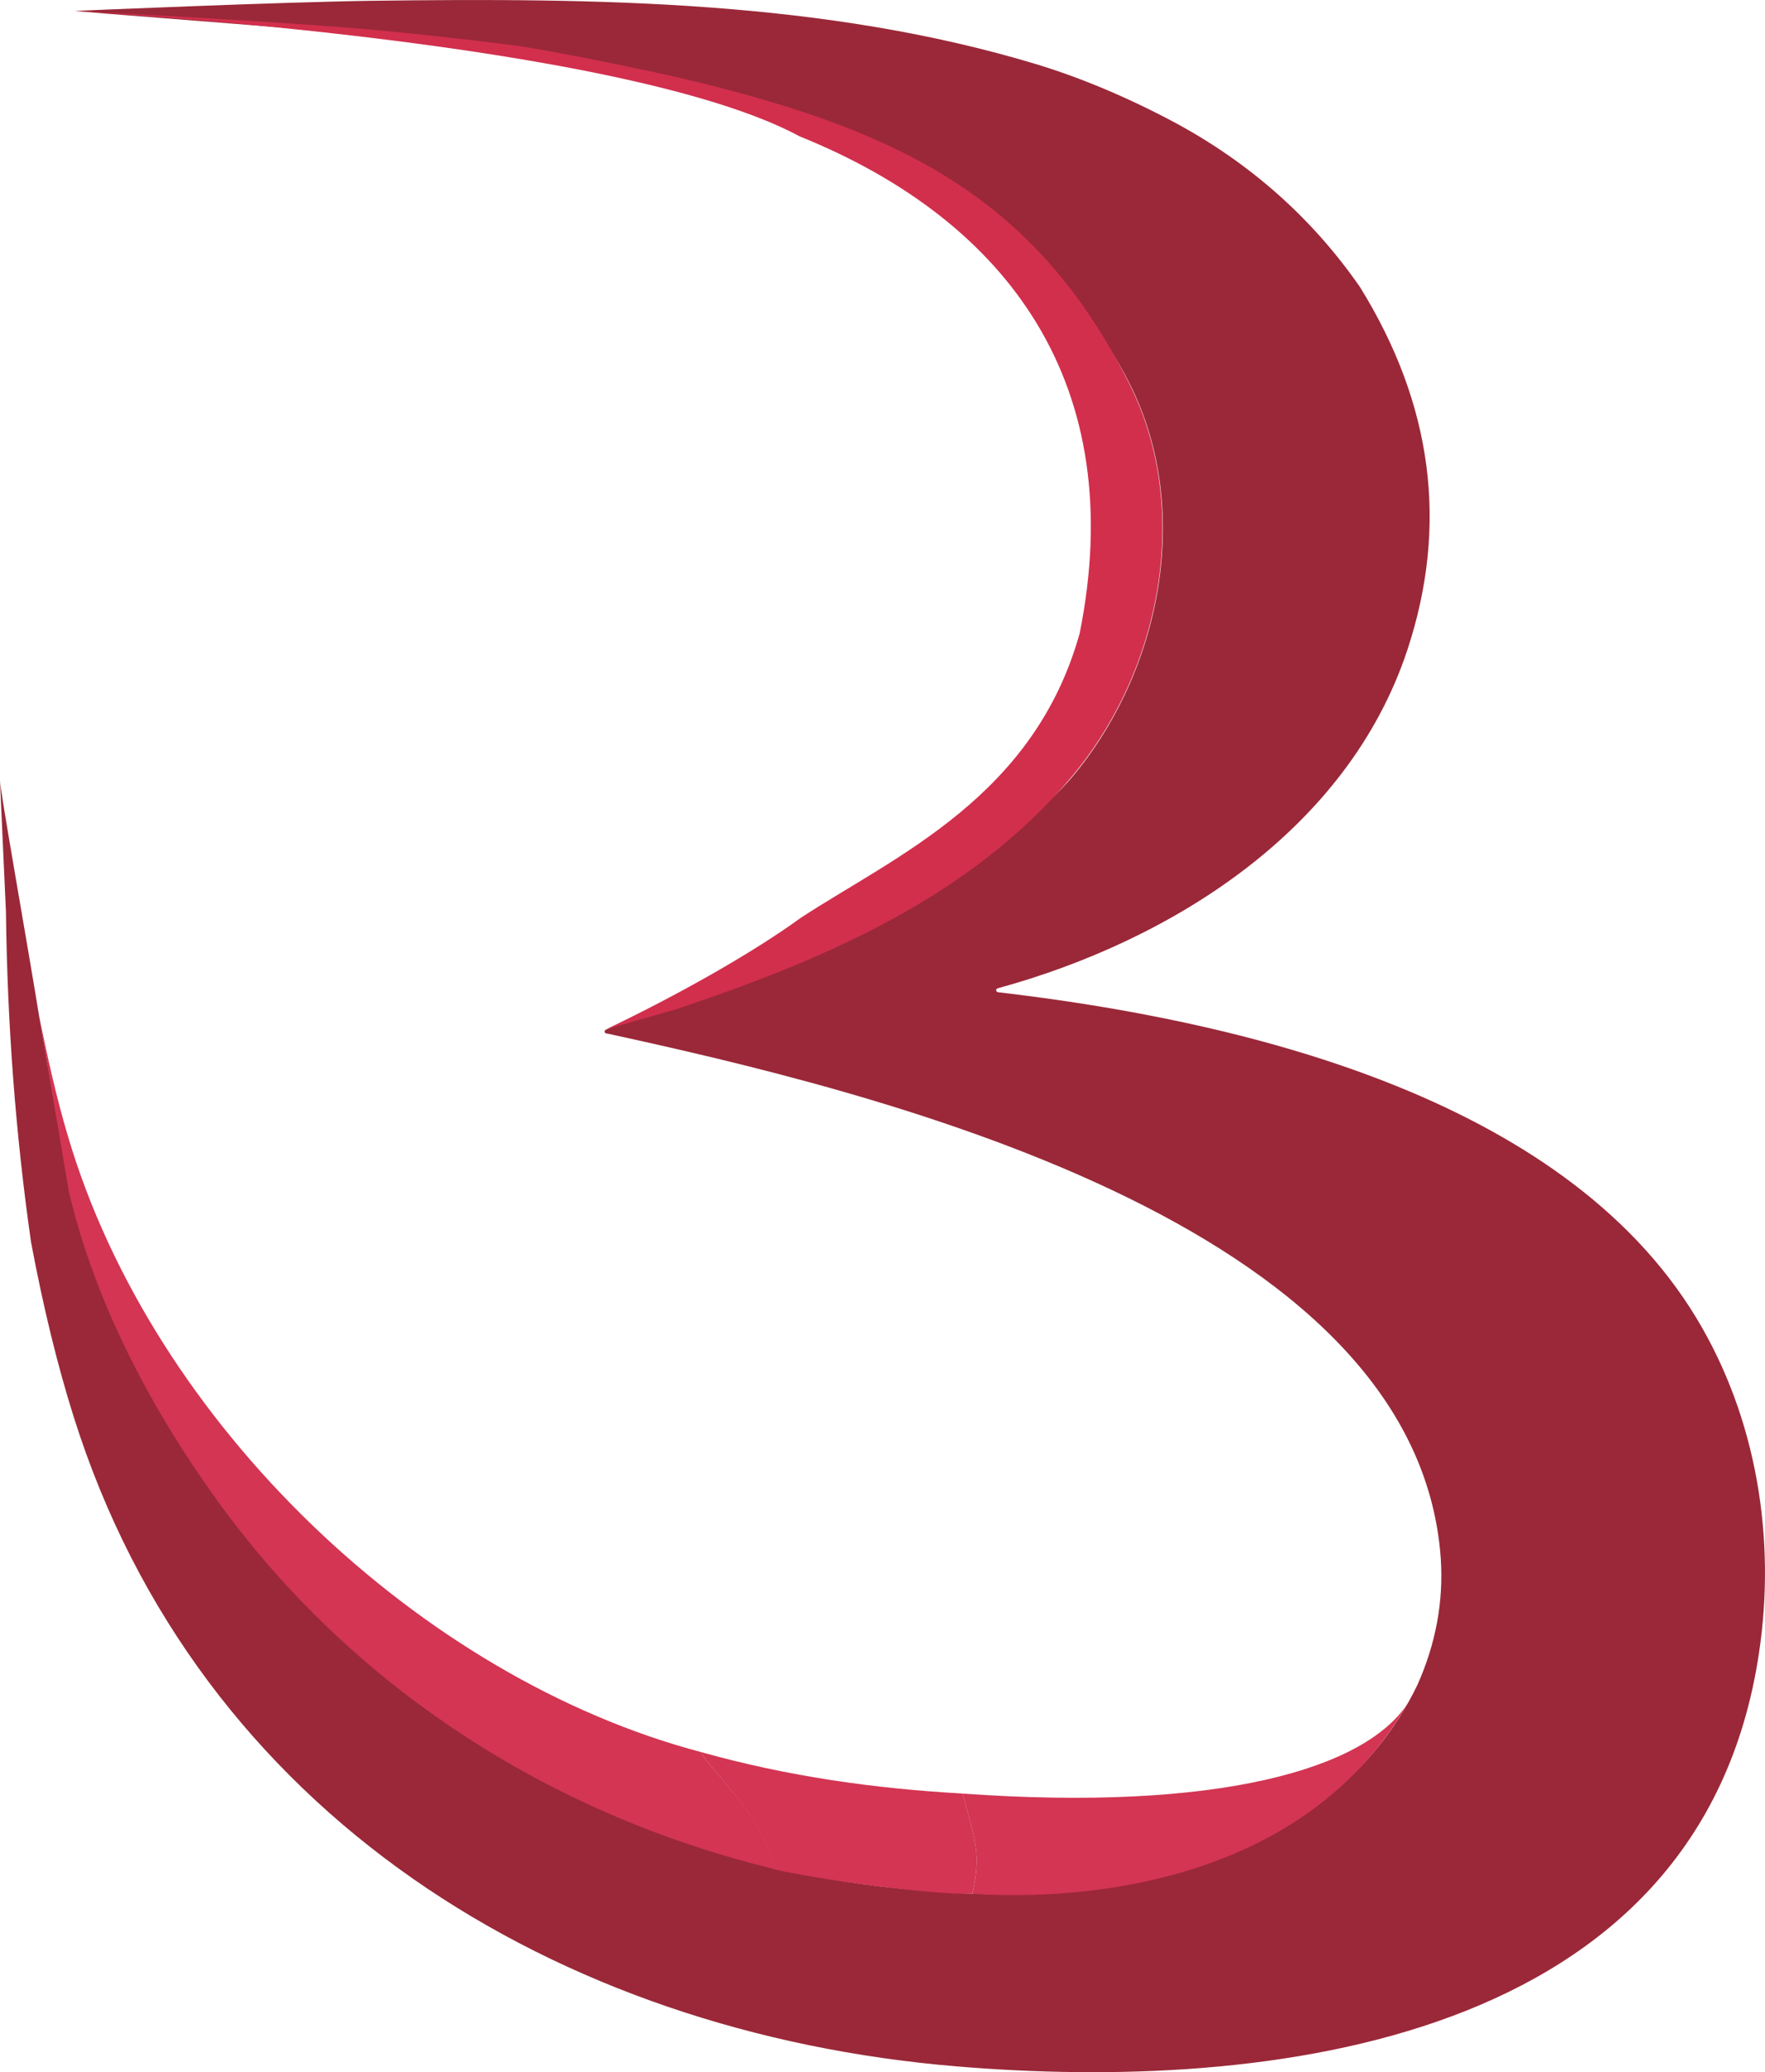 <?xml version="1.0" encoding="UTF-8"?>
<svg xmlns="http://www.w3.org/2000/svg" id="Calque_1" data-name="Calque 1" viewBox="0 0 412.02 483.4">
  <defs>
    <style>
      .cls-1 {
        fill: #d33553;
      }

      .cls-1, .cls-2, .cls-3 {
        stroke-width: 0px;
      }

      .cls-2 {
        fill: #d22f4d;
      }

      .cls-3 {
        fill: #9a2838;
      }
    </style>
  </defs>
  <path class="cls-3" d="m16.26,277.8c6.03,25.82,19.24,50.79,34.83,72.28,31.42,43.3,77.28,72.77,129.47,85.62,11.2,2.62,22.59,4.38,34.16,5.3,42.63,4.2,95.73-5.48,116.19-47.99,4.26-9.56,6.09-19.37,5.42-29.47-5.66-78.98-133.97-109.19-194.2-122.34-.49-.12-.12,0-.67-.12-.43-.12-.43-.73.06-.91,0,0,85.01-30.69,108.7-58.83,20.77-24.66,28.32-62.36,13.52-91.77C239.32,41.1,175.02,19.97,125.57,13.15c-11.69-1.64-23.32-3.23-35.02-4.75-.49-.06-65.28-5.18-65.28-5.18l-7.73-.67c-.18,0,47.62-2.07,69.42-2.37,52.61-.67,105.66-.12,155.16,14.86,10.17,3.11,20.83,7.55,31.85,13.4,17.72,9.5,32.21,22.29,43.48,38.49,16.99,27.4,20.7,55.6,11.08,84.71-13.95,42.08-55.11,67.84-95.61,78.92-.24.06-.43.3-.37.55.06.18.24.37.43.37,55.42,6.46,131.48,23.87,163.02,76,14.07,23.26,18.63,51.4,14.62,78.13-13.64,91.47-115.34,102.49-187.32,96.46-93.29-7.79-176.84-58.76-206.07-151.45-3.78-11.94-7.12-25.58-9.99-40.86-3.59-25.09-5.54-50.73-5.85-76.97l-1.4-30.75c0,2.19,6.39,38.06,9.2,55.35"></path>
  <path class="cls-2" d="m141.52,240.11c16.5-7.86,34.04-17.72,45.43-26,22.29-14.55,54.39-28.16,65.09-66.36,11.57-57.67-16.31-96.13-65.33-115.92C145.07,9.37,18.7,2.79,17.54,2.55c1.04.12,36.48,1.77,64.37,3.96,9.56.73,27.95,2.74,39.52,4.26,11.69,1.89,29.9,5.72,35.02,6.88,52.68,12.12,84.95,27.71,107.18,71.86,14.8,29.41,7.31,67.11-13.52,91.77-23.69,28.13-58.03,42.75-92.56,54.26"></path>
  <g>
    <path class="cls-1" d="m9.2,237.37c1.89,9.26,3.96,18.7,6.7,27.83,19.79,66.86,82.34,126.36,147.92,143.59-.91,1.1,16.38,16.63,16.56,27.16-52.25-12.79-98.1-42.32-129.47-85.62-15.59-21.5-28.74-46.46-34.83-72.28"></path>
    <path class="cls-1" d="m328.67,397.29c-29.08,50.88-97.29,44.67-101.73,44.53,2.25-9.44.59-12.61-2.21-23.39,59.37,4.23,93.94-5.64,103.94-21.13Z"></path>
    <path class="cls-1" d="m163.82,408.79c19.97,5.6,40.2,8.48,60.91,9.63,2.8,10.78,4.46,13.95,2.21,23.39-9.11.25-35.41-3.18-46.62-5.8-.18-10.54-17.41-26.13-16.5-27.22Z"></path>
  </g>
</svg>
